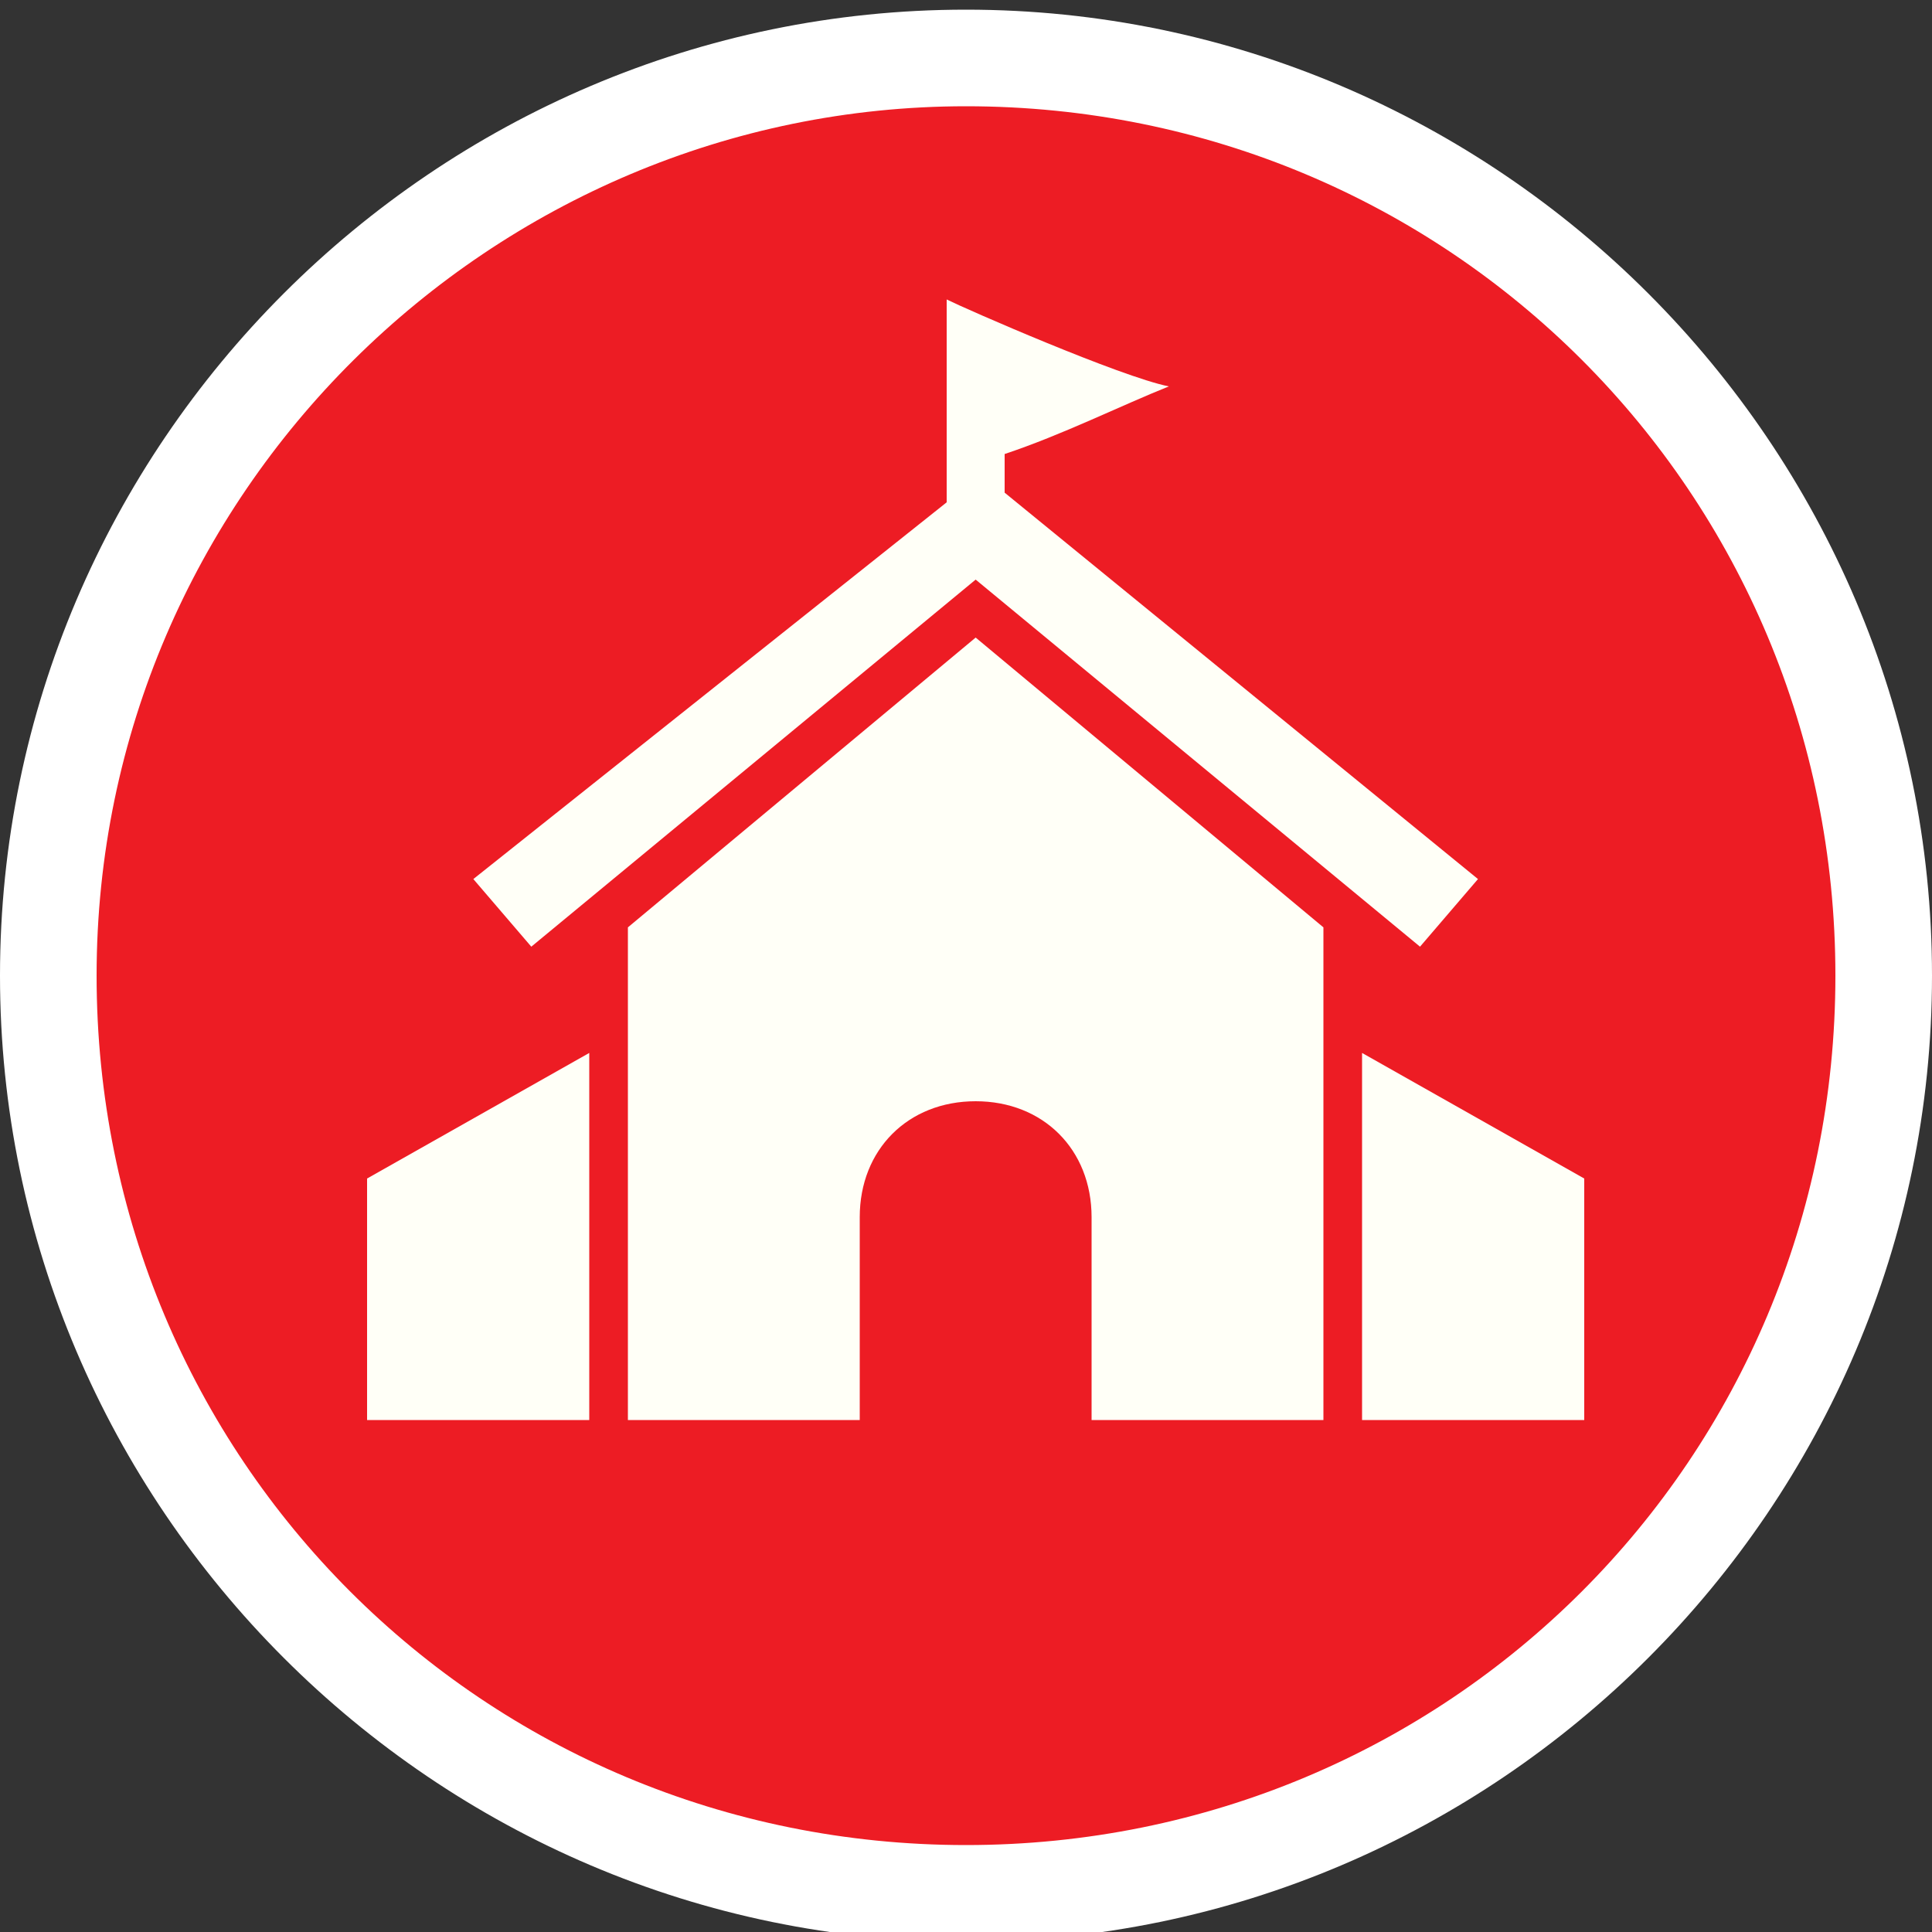 <svg width="20px" height="20px" version="1.1" id="Layer_1" xmlns="http://www.w3.org/2000/svg" xmlns:xlink="http://www.w3.org/1999/xlink" x="0px" y="0px"
	 viewBox="0 0 20 20" style="enable-background:new 0 0 20 20;" xml:space="preserve">
<rect x="0" y="0" width="20" height="20" fill="#333333" stroke="none"/>
<style type="text/css">
	.st0{fill:#ED1C24;}
	.st1{fill:#FFFFFF;}
	.st2{fill:#FFFFF7;}
</style>
<g>
	<circle class="st0" cx="10" cy="10.1" r="9.5"/>
	<path class="st1" d="M10,1.1c5,0,9,4,9,9s-4,9-9,9s-9-4-9-9S5.1,1.1,10,1.1 M10,0.1c-5.5,0-10,4.5-10,10s4.5,10,10,10s10-4.5,10-10
		S15.5,0.1,10,0.1L10,0.1z"/>
</g>
<g>
	<polygon class="st2" points="14.1,10.9 14.1,14.7 14.1,14.7 16.4,14.7 16.4,12.2 	"/>
	<polygon class="st2" points="3.8,14.7 6.1,14.7 6.1,14.7 6.1,10.9 3.8,12.2 	"/>
	<path class="st2" d="M6.5,9.6v5.1h2.4v-2.1c0-0.7,0.5-1.2,1.2-1.2h0c0.7,0,1.2,0.5,1.2,1.2v2.1h2.4V9.6l-3.6-3L6.5,9.6z"/>
	<path class="st2" d="M4.9,9.1l0.6,0.7L10.1,6l4.6,3.8l0.6-0.7l-4.9-4c0-0.1,0-0.3,0-0.4c0.6-0.2,1.2-0.5,1.7-0.7
		c-0.5-0.1-2.1-0.8-2.3-0.9c0,0,0,1.9,0,2.1L4.9,9.1z"/>
</g>
</svg>
